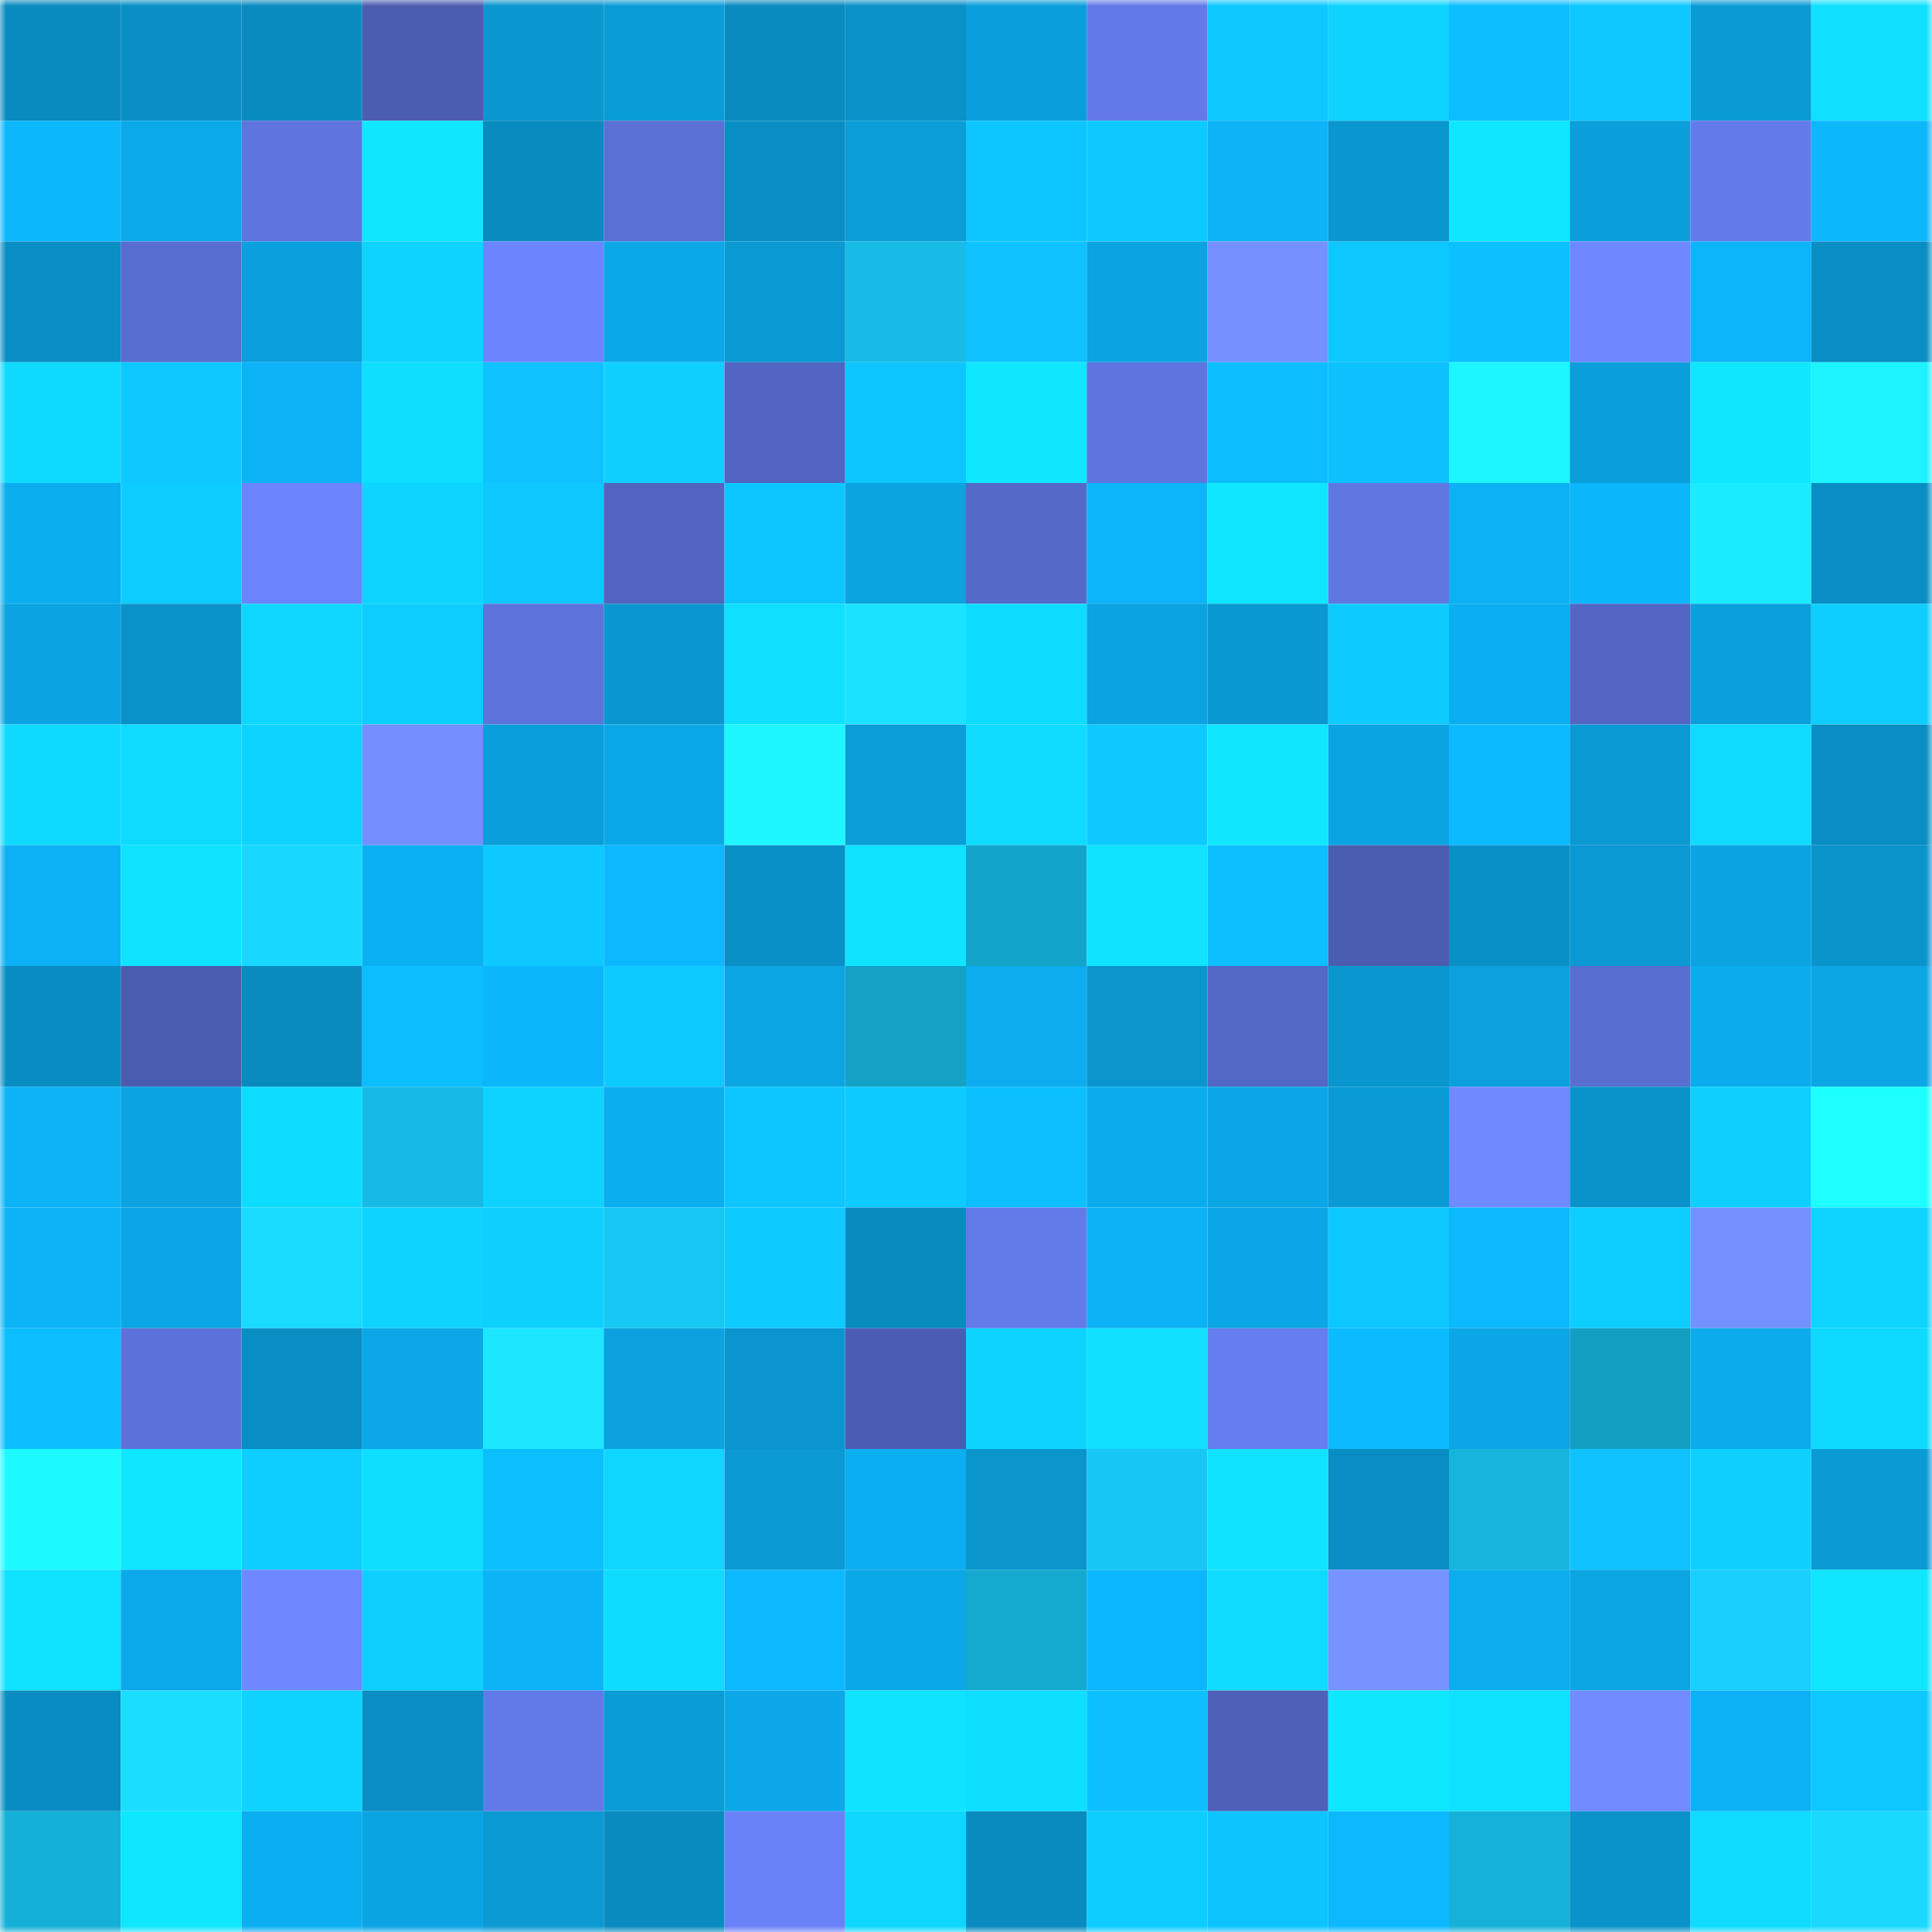 <svg viewBox="0 0 160 160" fill="none" role="img" xmlns="http://www.w3.org/2000/svg" width="240" height="240" name="ens%2Csei90.eth"><mask id="636925737" mask-type="alpha" maskUnits="userSpaceOnUse" x="0" y="0" width="160" height="160"><rect width="160" height="160" fill="#FFFFFF"></rect></mask><g mask="url(#636925737)"><rect x="0" y="0" width="10" height="10" fill="#098bbf"></rect><rect x="10" y="0" width="10" height="10" fill="#098fc5"></rect><rect x="20" y="0" width="10" height="10" fill="#098bbf"></rect><rect x="30" y="0" width="10" height="10" fill="#4b5db0"></rect><rect x="40" y="0" width="10" height="10" fill="#0a96ce"></rect><rect x="50" y="0" width="10" height="10" fill="#0a9cd7"></rect><rect x="60" y="0" width="10" height="10" fill="#098bbf"></rect><rect x="70" y="0" width="10" height="10" fill="#0991c8"></rect><rect x="80" y="0" width="10" height="10" fill="#0a9fdc"></rect><rect x="90" y="0" width="10" height="10" fill="#627ae9"></rect><rect x="100" y="0" width="10" height="10" fill="#0dc8ff"></rect><rect x="110" y="0" width="10" height="10" fill="#0ed3ff"></rect><rect x="120" y="0" width="10" height="10" fill="#0cbdff"></rect><rect x="130" y="0" width="10" height="10" fill="#0dc8ff"></rect><rect x="140" y="0" width="10" height="10" fill="#0a9bd5"></rect><rect x="150" y="0" width="10" height="10" fill="#0fe0ff"></rect><rect x="0" y="10" width="10" height="10" fill="#0cb7fc"></rect><rect x="10" y="10" width="10" height="10" fill="#0ba9e9"></rect><rect x="20" y="10" width="10" height="10" fill="#5e74de"></rect><rect x="30" y="10" width="10" height="10" fill="#0fe7ff"></rect><rect x="40" y="10" width="10" height="10" fill="#098bbf"></rect><rect x="50" y="10" width="10" height="10" fill="#5a70d5"></rect><rect x="60" y="10" width="10" height="10" fill="#098ec3"></rect><rect x="70" y="10" width="10" height="10" fill="#0a9dd8"></rect><rect x="80" y="10" width="10" height="10" fill="#0dc6ff"></rect><rect x="90" y="10" width="10" height="10" fill="#0dc9ff"></rect><rect x="100" y="10" width="10" height="10" fill="#0cb3f7"></rect><rect x="110" y="10" width="10" height="10" fill="#0a96ce"></rect><rect x="120" y="10" width="10" height="10" fill="#0fe6ff"></rect><rect x="130" y="10" width="10" height="10" fill="#0a9fdb"></rect><rect x="140" y="10" width="10" height="10" fill="#637bea"></rect><rect x="150" y="10" width="10" height="10" fill="#0cb7fc"></rect><rect x="0" y="20" width="10" height="10" fill="#098ec4"></rect><rect x="10" y="20" width="10" height="10" fill="#586dd0"></rect><rect x="20" y="20" width="10" height="10" fill="#0aa0dd"></rect><rect x="30" y="20" width="10" height="10" fill="#0ed3ff"></rect><rect x="40" y="20" width="10" height="10" fill="#6b85fe"></rect><rect x="50" y="20" width="10" height="10" fill="#0ba8e7"></rect><rect x="60" y="20" width="10" height="10" fill="#0a99d2"></rect><rect x="70" y="20" width="10" height="10" fill="#16bce6"></rect><rect x="80" y="20" width="10" height="10" fill="#0dc2ff"></rect><rect x="90" y="20" width="10" height="10" fill="#0ba3e1"></rect><rect x="100" y="20" width="10" height="10" fill="#7591ff"></rect><rect x="110" y="20" width="10" height="10" fill="#0dc7ff"></rect><rect x="120" y="20" width="10" height="10" fill="#0cc0ff"></rect><rect x="130" y="20" width="10" height="10" fill="#6e88ff"></rect><rect x="140" y="20" width="10" height="10" fill="#0cb5f9"></rect><rect x="150" y="20" width="10" height="10" fill="#098ec4"></rect><rect x="0" y="30" width="10" height="10" fill="#0ed9ff"></rect><rect x="10" y="30" width="10" height="10" fill="#0dc9ff"></rect><rect x="20" y="30" width="10" height="10" fill="#0cb3f7"></rect><rect x="30" y="30" width="10" height="10" fill="#0edeff"></rect><rect x="40" y="30" width="10" height="10" fill="#0dc2ff"></rect><rect x="50" y="30" width="10" height="10" fill="#0ed0ff"></rect><rect x="60" y="30" width="10" height="10" fill="#5265c1"></rect><rect x="70" y="30" width="10" height="10" fill="#0dc6ff"></rect><rect x="80" y="30" width="10" height="10" fill="#0fe7ff"></rect><rect x="90" y="30" width="10" height="10" fill="#5e74de"></rect><rect x="100" y="30" width="10" height="10" fill="#0cbeff"></rect><rect x="110" y="30" width="10" height="10" fill="#0dc1ff"></rect><rect x="120" y="30" width="10" height="10" fill="#1df5ff"></rect><rect x="130" y="30" width="10" height="10" fill="#0a9fdb"></rect><rect x="140" y="30" width="10" height="10" fill="#0fe7ff"></rect><rect x="150" y="30" width="10" height="10" fill="#1cf3ff"></rect><rect x="0" y="40" width="10" height="10" fill="#0baeef"></rect><rect x="10" y="40" width="10" height="10" fill="#0dccff"></rect><rect x="20" y="40" width="10" height="10" fill="#6a84fc"></rect><rect x="30" y="40" width="10" height="10" fill="#0ed5ff"></rect><rect x="40" y="40" width="10" height="10" fill="#0dc8ff"></rect><rect x="50" y="40" width="10" height="10" fill="#5164c0"></rect><rect x="60" y="40" width="10" height="10" fill="#0dc6ff"></rect><rect x="70" y="40" width="10" height="10" fill="#0ba3e0"></rect><rect x="80" y="40" width="10" height="10" fill="#5569c9"></rect><rect x="90" y="40" width="10" height="10" fill="#0cb5f9"></rect><rect x="100" y="40" width="10" height="10" fill="#0fe6ff"></rect><rect x="110" y="40" width="10" height="10" fill="#6077e2"></rect><rect x="120" y="40" width="10" height="10" fill="#0bb1f4"></rect><rect x="130" y="40" width="10" height="10" fill="#0cb6fb"></rect><rect x="140" y="40" width="10" height="10" fill="#1bebff"></rect><rect x="150" y="40" width="10" height="10" fill="#098ec4"></rect><rect x="0" y="50" width="10" height="10" fill="#0ba3e1"></rect><rect x="10" y="50" width="10" height="10" fill="#0992c9"></rect><rect x="20" y="50" width="10" height="10" fill="#0ed7ff"></rect><rect x="30" y="50" width="10" height="10" fill="#0dcdff"></rect><rect x="40" y="50" width="10" height="10" fill="#5d73db"></rect><rect x="50" y="50" width="10" height="10" fill="#0a96cf"></rect><rect x="60" y="50" width="10" height="10" fill="#0fe0ff"></rect><rect x="70" y="50" width="10" height="10" fill="#1ae2ff"></rect><rect x="80" y="50" width="10" height="10" fill="#0edcff"></rect><rect x="90" y="50" width="10" height="10" fill="#0ba3e1"></rect><rect x="100" y="50" width="10" height="10" fill="#0a98d1"></rect><rect x="110" y="50" width="10" height="10" fill="#0dcaff"></rect><rect x="120" y="50" width="10" height="10" fill="#0baef0"></rect><rect x="130" y="50" width="10" height="10" fill="#5366c3"></rect><rect x="140" y="50" width="10" height="10" fill="#0aa0dc"></rect><rect x="150" y="50" width="10" height="10" fill="#0dceff"></rect><rect x="0" y="60" width="10" height="10" fill="#0ed9ff"></rect><rect x="10" y="60" width="10" height="10" fill="#0edbff"></rect><rect x="20" y="60" width="10" height="10" fill="#0ed3ff"></rect><rect x="30" y="60" width="10" height="10" fill="#738fff"></rect><rect x="40" y="60" width="10" height="10" fill="#0a9eda"></rect><rect x="50" y="60" width="10" height="10" fill="#0ba8e7"></rect><rect x="60" y="60" width="10" height="10" fill="#1df6ff"></rect><rect x="70" y="60" width="10" height="10" fill="#0a9dd8"></rect><rect x="80" y="60" width="10" height="10" fill="#0edbff"></rect><rect x="90" y="60" width="10" height="10" fill="#0dc9ff"></rect><rect x="100" y="60" width="10" height="10" fill="#0fe7ff"></rect><rect x="110" y="60" width="10" height="10" fill="#0ba4e2"></rect><rect x="120" y="60" width="10" height="10" fill="#0cbbff"></rect><rect x="130" y="60" width="10" height="10" fill="#0a99d3"></rect><rect x="140" y="60" width="10" height="10" fill="#0edbff"></rect><rect x="150" y="60" width="10" height="10" fill="#098ec4"></rect><rect x="0" y="70" width="10" height="10" fill="#0bb1f4"></rect><rect x="10" y="70" width="10" height="10" fill="#0fe3ff"></rect><rect x="20" y="70" width="10" height="10" fill="#19d8ff"></rect><rect x="30" y="70" width="10" height="10" fill="#0bb0f2"></rect><rect x="40" y="70" width="10" height="10" fill="#0dc9ff"></rect><rect x="50" y="70" width="10" height="10" fill="#0cb9ff"></rect><rect x="60" y="70" width="10" height="10" fill="#0990c6"></rect><rect x="70" y="70" width="10" height="10" fill="#0fe3ff"></rect><rect x="80" y="70" width="10" height="10" fill="#13a4c9"></rect><rect x="90" y="70" width="10" height="10" fill="#0fe3ff"></rect><rect x="100" y="70" width="10" height="10" fill="#0cbfff"></rect><rect x="110" y="70" width="10" height="10" fill="#4b5db0"></rect><rect x="120" y="70" width="10" height="10" fill="#0991c7"></rect><rect x="130" y="70" width="10" height="10" fill="#0a99d3"></rect><rect x="140" y="70" width="10" height="10" fill="#0ba3e1"></rect><rect x="150" y="70" width="10" height="10" fill="#0a94cc"></rect><rect x="0" y="80" width="10" height="10" fill="#098cc1"></rect><rect x="10" y="80" width="10" height="10" fill="#4a5cb0"></rect><rect x="20" y="80" width="10" height="10" fill="#098bc0"></rect><rect x="30" y="80" width="10" height="10" fill="#0cbeff"></rect><rect x="40" y="80" width="10" height="10" fill="#0cb6fa"></rect><rect x="50" y="80" width="10" height="10" fill="#0dcbff"></rect><rect x="60" y="80" width="10" height="10" fill="#0ba5e4"></rect><rect x="70" y="80" width="10" height="10" fill="#13a2c6"></rect><rect x="80" y="80" width="10" height="10" fill="#0badef"></rect><rect x="90" y="80" width="10" height="10" fill="#0a95cd"></rect><rect x="100" y="80" width="10" height="10" fill="#5367c5"></rect><rect x="110" y="80" width="10" height="10" fill="#0a96ce"></rect><rect x="120" y="80" width="10" height="10" fill="#0aa1de"></rect><rect x="130" y="80" width="10" height="10" fill="#596ed1"></rect><rect x="140" y="80" width="10" height="10" fill="#0baced"></rect><rect x="150" y="80" width="10" height="10" fill="#0ba6e4"></rect><rect x="0" y="90" width="10" height="10" fill="#0cb3f6"></rect><rect x="10" y="90" width="10" height="10" fill="#0ba3e1"></rect><rect x="20" y="90" width="10" height="10" fill="#0edcff"></rect><rect x="30" y="90" width="10" height="10" fill="#16bae4"></rect><rect x="40" y="90" width="10" height="10" fill="#0ed3ff"></rect><rect x="50" y="90" width="10" height="10" fill="#0baeef"></rect><rect x="60" y="90" width="10" height="10" fill="#0dc6ff"></rect><rect x="70" y="90" width="10" height="10" fill="#0dcbff"></rect><rect x="80" y="90" width="10" height="10" fill="#0cbfff"></rect><rect x="90" y="90" width="10" height="10" fill="#0baced"></rect><rect x="100" y="90" width="10" height="10" fill="#0ba6e5"></rect><rect x="110" y="90" width="10" height="10" fill="#0a9bd6"></rect><rect x="120" y="90" width="10" height="10" fill="#6f89ff"></rect><rect x="130" y="90" width="10" height="10" fill="#0a93cb"></rect><rect x="140" y="90" width="10" height="10" fill="#0dd0ff"></rect><rect x="150" y="90" width="10" height="10" fill="#1effff"></rect><rect x="0" y="100" width="10" height="10" fill="#0cb3f7"></rect><rect x="10" y="100" width="10" height="10" fill="#0ba6e5"></rect><rect x="20" y="100" width="10" height="10" fill="#19daff"></rect><rect x="30" y="100" width="10" height="10" fill="#0ed3ff"></rect><rect x="40" y="100" width="10" height="10" fill="#0dd0ff"></rect><rect x="50" y="100" width="10" height="10" fill="#17c8f4"></rect><rect x="60" y="100" width="10" height="10" fill="#0dcaff"></rect><rect x="70" y="100" width="10" height="10" fill="#098bc0"></rect><rect x="80" y="100" width="10" height="10" fill="#637ae9"></rect><rect x="90" y="100" width="10" height="10" fill="#0cb2f5"></rect><rect x="100" y="100" width="10" height="10" fill="#0ba6e5"></rect><rect x="110" y="100" width="10" height="10" fill="#0dc7ff"></rect><rect x="120" y="100" width="10" height="10" fill="#0cb8fe"></rect><rect x="130" y="100" width="10" height="10" fill="#0dcdff"></rect><rect x="140" y="100" width="10" height="10" fill="#7591ff"></rect><rect x="150" y="100" width="10" height="10" fill="#0ed4ff"></rect><rect x="0" y="110" width="10" height="10" fill="#0cbeff"></rect><rect x="10" y="110" width="10" height="10" fill="#5c72da"></rect><rect x="20" y="110" width="10" height="10" fill="#098ec4"></rect><rect x="30" y="110" width="10" height="10" fill="#0ba7e6"></rect><rect x="40" y="110" width="10" height="10" fill="#1be7ff"></rect><rect x="50" y="110" width="10" height="10" fill="#0ba2df"></rect><rect x="60" y="110" width="10" height="10" fill="#0a95ce"></rect><rect x="70" y="110" width="10" height="10" fill="#4b5db2"></rect><rect x="80" y="110" width="10" height="10" fill="#0ed3ff"></rect><rect x="90" y="110" width="10" height="10" fill="#0fe0ff"></rect><rect x="100" y="110" width="10" height="10" fill="#657dee"></rect><rect x="110" y="110" width="10" height="10" fill="#0cbbff"></rect><rect x="120" y="110" width="10" height="10" fill="#0ba6e5"></rect><rect x="130" y="110" width="10" height="10" fill="#129ec1"></rect><rect x="140" y="110" width="10" height="10" fill="#0babec"></rect><rect x="150" y="110" width="10" height="10" fill="#0edaff"></rect><rect x="0" y="120" width="10" height="10" fill="#1dfaff"></rect><rect x="10" y="120" width="10" height="10" fill="#0fe6ff"></rect><rect x="20" y="120" width="10" height="10" fill="#0dceff"></rect><rect x="30" y="120" width="10" height="10" fill="#0edeff"></rect><rect x="40" y="120" width="10" height="10" fill="#0cbfff"></rect><rect x="50" y="120" width="10" height="10" fill="#0ed6ff"></rect><rect x="60" y="120" width="10" height="10" fill="#0a99d3"></rect><rect x="70" y="120" width="10" height="10" fill="#0baef0"></rect><rect x="80" y="120" width="10" height="10" fill="#0a95cd"></rect><rect x="90" y="120" width="10" height="10" fill="#17c6f2"></rect><rect x="100" y="120" width="10" height="10" fill="#0fe3ff"></rect><rect x="110" y="120" width="10" height="10" fill="#098dc2"></rect><rect x="120" y="120" width="10" height="10" fill="#15b5dd"></rect><rect x="130" y="120" width="10" height="10" fill="#0dc2ff"></rect><rect x="140" y="120" width="10" height="10" fill="#0ed0ff"></rect><rect x="150" y="120" width="10" height="10" fill="#0a9ad4"></rect><rect x="0" y="130" width="10" height="10" fill="#0fe3ff"></rect><rect x="10" y="130" width="10" height="10" fill="#0ba9e9"></rect><rect x="20" y="130" width="10" height="10" fill="#6e88ff"></rect><rect x="30" y="130" width="10" height="10" fill="#0dd0ff"></rect><rect x="40" y="130" width="10" height="10" fill="#0cb3f7"></rect><rect x="50" y="130" width="10" height="10" fill="#0edcff"></rect><rect x="60" y="130" width="10" height="10" fill="#0cb8fe"></rect><rect x="70" y="130" width="10" height="10" fill="#0ba8e8"></rect><rect x="80" y="130" width="10" height="10" fill="#14a9cf"></rect><rect x="90" y="130" width="10" height="10" fill="#0cb8fd"></rect><rect x="100" y="130" width="10" height="10" fill="#0edbff"></rect><rect x="110" y="130" width="10" height="10" fill="#7693ff"></rect><rect x="120" y="130" width="10" height="10" fill="#0badef"></rect><rect x="130" y="130" width="10" height="10" fill="#0ba5e3"></rect><rect x="140" y="130" width="10" height="10" fill="#18cffd"></rect><rect x="150" y="130" width="10" height="10" fill="#0fe5ff"></rect><rect x="0" y="140" width="10" height="10" fill="#098cc1"></rect><rect x="10" y="140" width="10" height="10" fill="#1addff"></rect><rect x="20" y="140" width="10" height="10" fill="#0ed2ff"></rect><rect x="30" y="140" width="10" height="10" fill="#098dc2"></rect><rect x="40" y="140" width="10" height="10" fill="#6279e8"></rect><rect x="50" y="140" width="10" height="10" fill="#0a9cd7"></rect><rect x="60" y="140" width="10" height="10" fill="#0ba7e7"></rect><rect x="70" y="140" width="10" height="10" fill="#0fe3ff"></rect><rect x="80" y="140" width="10" height="10" fill="#0edeff"></rect><rect x="90" y="140" width="10" height="10" fill="#0cc0ff"></rect><rect x="100" y="140" width="10" height="10" fill="#4e60b8"></rect><rect x="110" y="140" width="10" height="10" fill="#0fe7ff"></rect><rect x="120" y="140" width="10" height="10" fill="#0fe2ff"></rect><rect x="130" y="140" width="10" height="10" fill="#718cff"></rect><rect x="140" y="140" width="10" height="10" fill="#0bb1f4"></rect><rect x="150" y="140" width="10" height="10" fill="#0dc8ff"></rect><rect x="0" y="150" width="10" height="10" fill="#14b0d7"></rect><rect x="10" y="150" width="10" height="10" fill="#0fe6ff"></rect><rect x="20" y="150" width="10" height="10" fill="#0baef0"></rect><rect x="30" y="150" width="10" height="10" fill="#0ba4e2"></rect><rect x="40" y="150" width="10" height="10" fill="#0a99d3"></rect><rect x="50" y="150" width="10" height="10" fill="#098bbf"></rect><rect x="60" y="150" width="10" height="10" fill="#6982f8"></rect><rect x="70" y="150" width="10" height="10" fill="#0ed7ff"></rect><rect x="80" y="150" width="10" height="10" fill="#098bc0"></rect><rect x="90" y="150" width="10" height="10" fill="#0dccff"></rect><rect x="100" y="150" width="10" height="10" fill="#0dc4ff"></rect><rect x="110" y="150" width="10" height="10" fill="#0cb8fe"></rect><rect x="120" y="150" width="10" height="10" fill="#15b1d9"></rect><rect x="130" y="150" width="10" height="10" fill="#0a93cb"></rect><rect x="140" y="150" width="10" height="10" fill="#0edbff"></rect><rect x="150" y="150" width="10" height="10" fill="#19d9ff"></rect></g></svg>